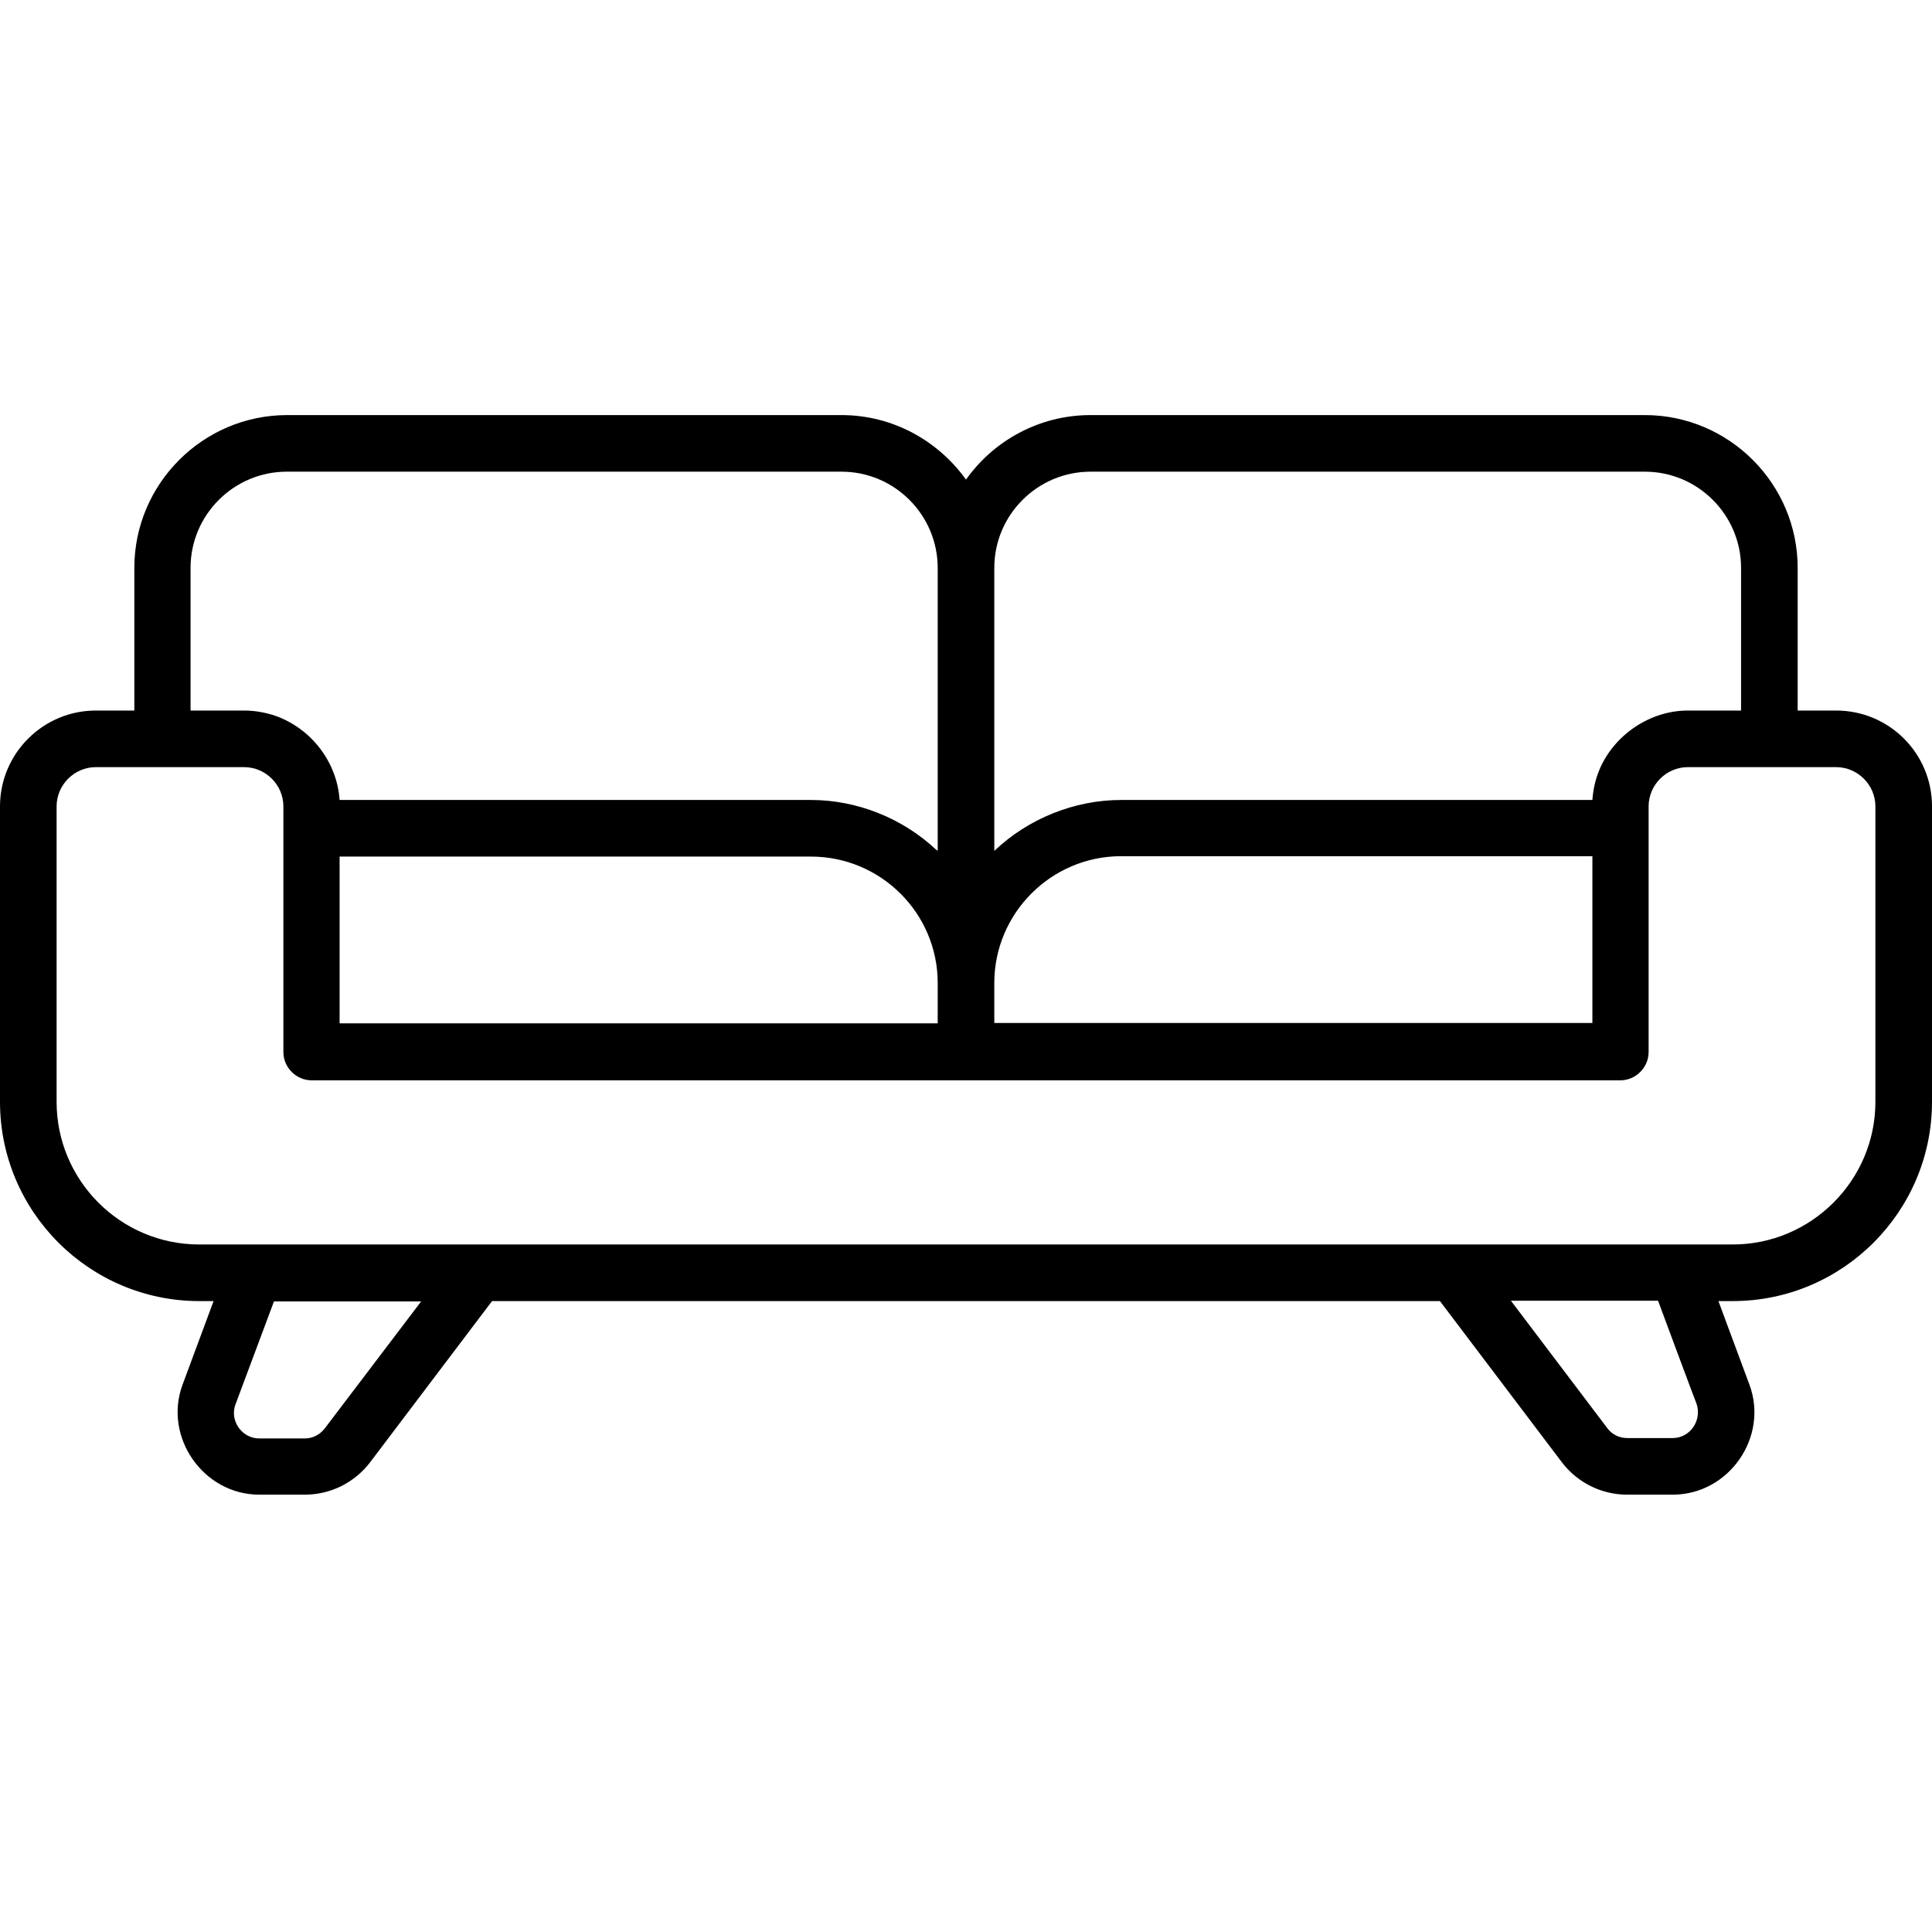 <?xml version="1.0" encoding="utf-8"?>
<!-- Generator: Adobe Illustrator 19.0.0, SVG Export Plug-In . SVG Version: 6.00 Build 0)  -->
<svg version="1.1" id="Capa_1" xmlns="http://www.w3.org/2000/svg" xmlns:xlink="http://www.w3.org/1999/xlink" x="0px" y="0px"
	 viewBox="-27 27.9 512 512" style="enable-background:new -27 27.9 512 512;" xml:space="preserve">
<path d="M459.6,216.2h-10.2v-37.8c0-22.3-18.2-40.5-40.5-40.5H262c-13.6,0-25.7,6.8-33,17.1c-7.4-10.3-19.4-17.1-33-17.1h-72.3h-20
	H49.1c-22.3,0-40.5,18.2-40.5,40.5v37.8H-1.6c-14,0-25.4,11.4-25.4,25.4v78.3c0,29.1,23.7,52.8,52.8,52.8h3.8c0,0-8.2,22.1-8.2,22.1
	c-5.2,13.9,5.5,29.2,20.3,29.2h12.1c6.8,0,13.2-3.2,17.3-8.6l32.3-42.7h251.2l32.3,42.7c4.1,5.4,10.5,8.6,17.3,8.6
	c0,0,12.1,0,12.1,0c14.9,0,25.5-15.3,20.3-29.2l-8.2-22.1h3.8c29.1,0,52.8-23.7,52.8-52.8v-78.3C485,227.5,473.6,216.2,459.6,216.2z
	 M236.5,178.4c0-14.1,11.5-25.5,25.5-25.5h146.9c14.1,0,25.5,11.5,25.5,25.5v37.8c0,0-14.1,0-14.1,0c-10,0-19.5,6.4-23.4,15.6
	c-1.1,2.6-1.7,5.3-1.9,8.1c0,0-124.9,0-124.9,0c-12.4,0-24.7,5-33.6,13.5V178.4z M236.5,288.4c0-18.5,15.1-33.6,33.6-33.6H395v44.2
	H331c0,0,0,0,0,0h-94.5V288.4z M23.5,178.4c0-14.1,11.5-25.5,25.5-25.5h54.6h20H196c14.1,0,25.5,11.5,25.5,25.5v75
	c-0.2-0.2-0.3-0.3-0.5-0.4c-8.9-8.3-20.9-13.1-33.1-13.1H63c-0.7-10.1-7.5-18.9-17-22.3c-2.7-0.9-5.5-1.4-8.3-1.4H23.5V178.4z
	 M221.5,288.4v10.7H63v-44.2h124.9C206.4,254.9,221.5,269.9,221.5,288.4z M59.1,406.4c-1.3,1.7-3.2,2.7-5.3,2.7c0,0-12,0-12.1,0
	c-4.6,0-7.9-4.7-6.3-9l10.2-27.3h39L59.1,406.4z M416.3,409h-12.1c-2.1,0-4.1-1-5.3-2.7l-25.5-33.7h39c0,0,10.1,27.2,10.2,27.3
	C424.1,404.3,420.9,409,416.3,409z M432.2,357.7H25.8c-20.9,0-37.8-17-37.8-37.8v-78.3c0-5.7,4.7-10.4,10.4-10.4h39.3
	c5.7,0,10.4,4.7,10.4,10.4v65.1c0,4.1,3.4,7.5,7.5,7.5H301c0,0,0,0,0,0h101.4c4.1,0,7.5-3.4,7.5-7.5v-65.1c0-5.7,4.7-10.4,10.4-10.4
	h39.3c5.7,0,10.4,4.7,10.4,10.4v78.3h0C470,340.7,453,357.7,432.2,357.7z"/>
</svg>

